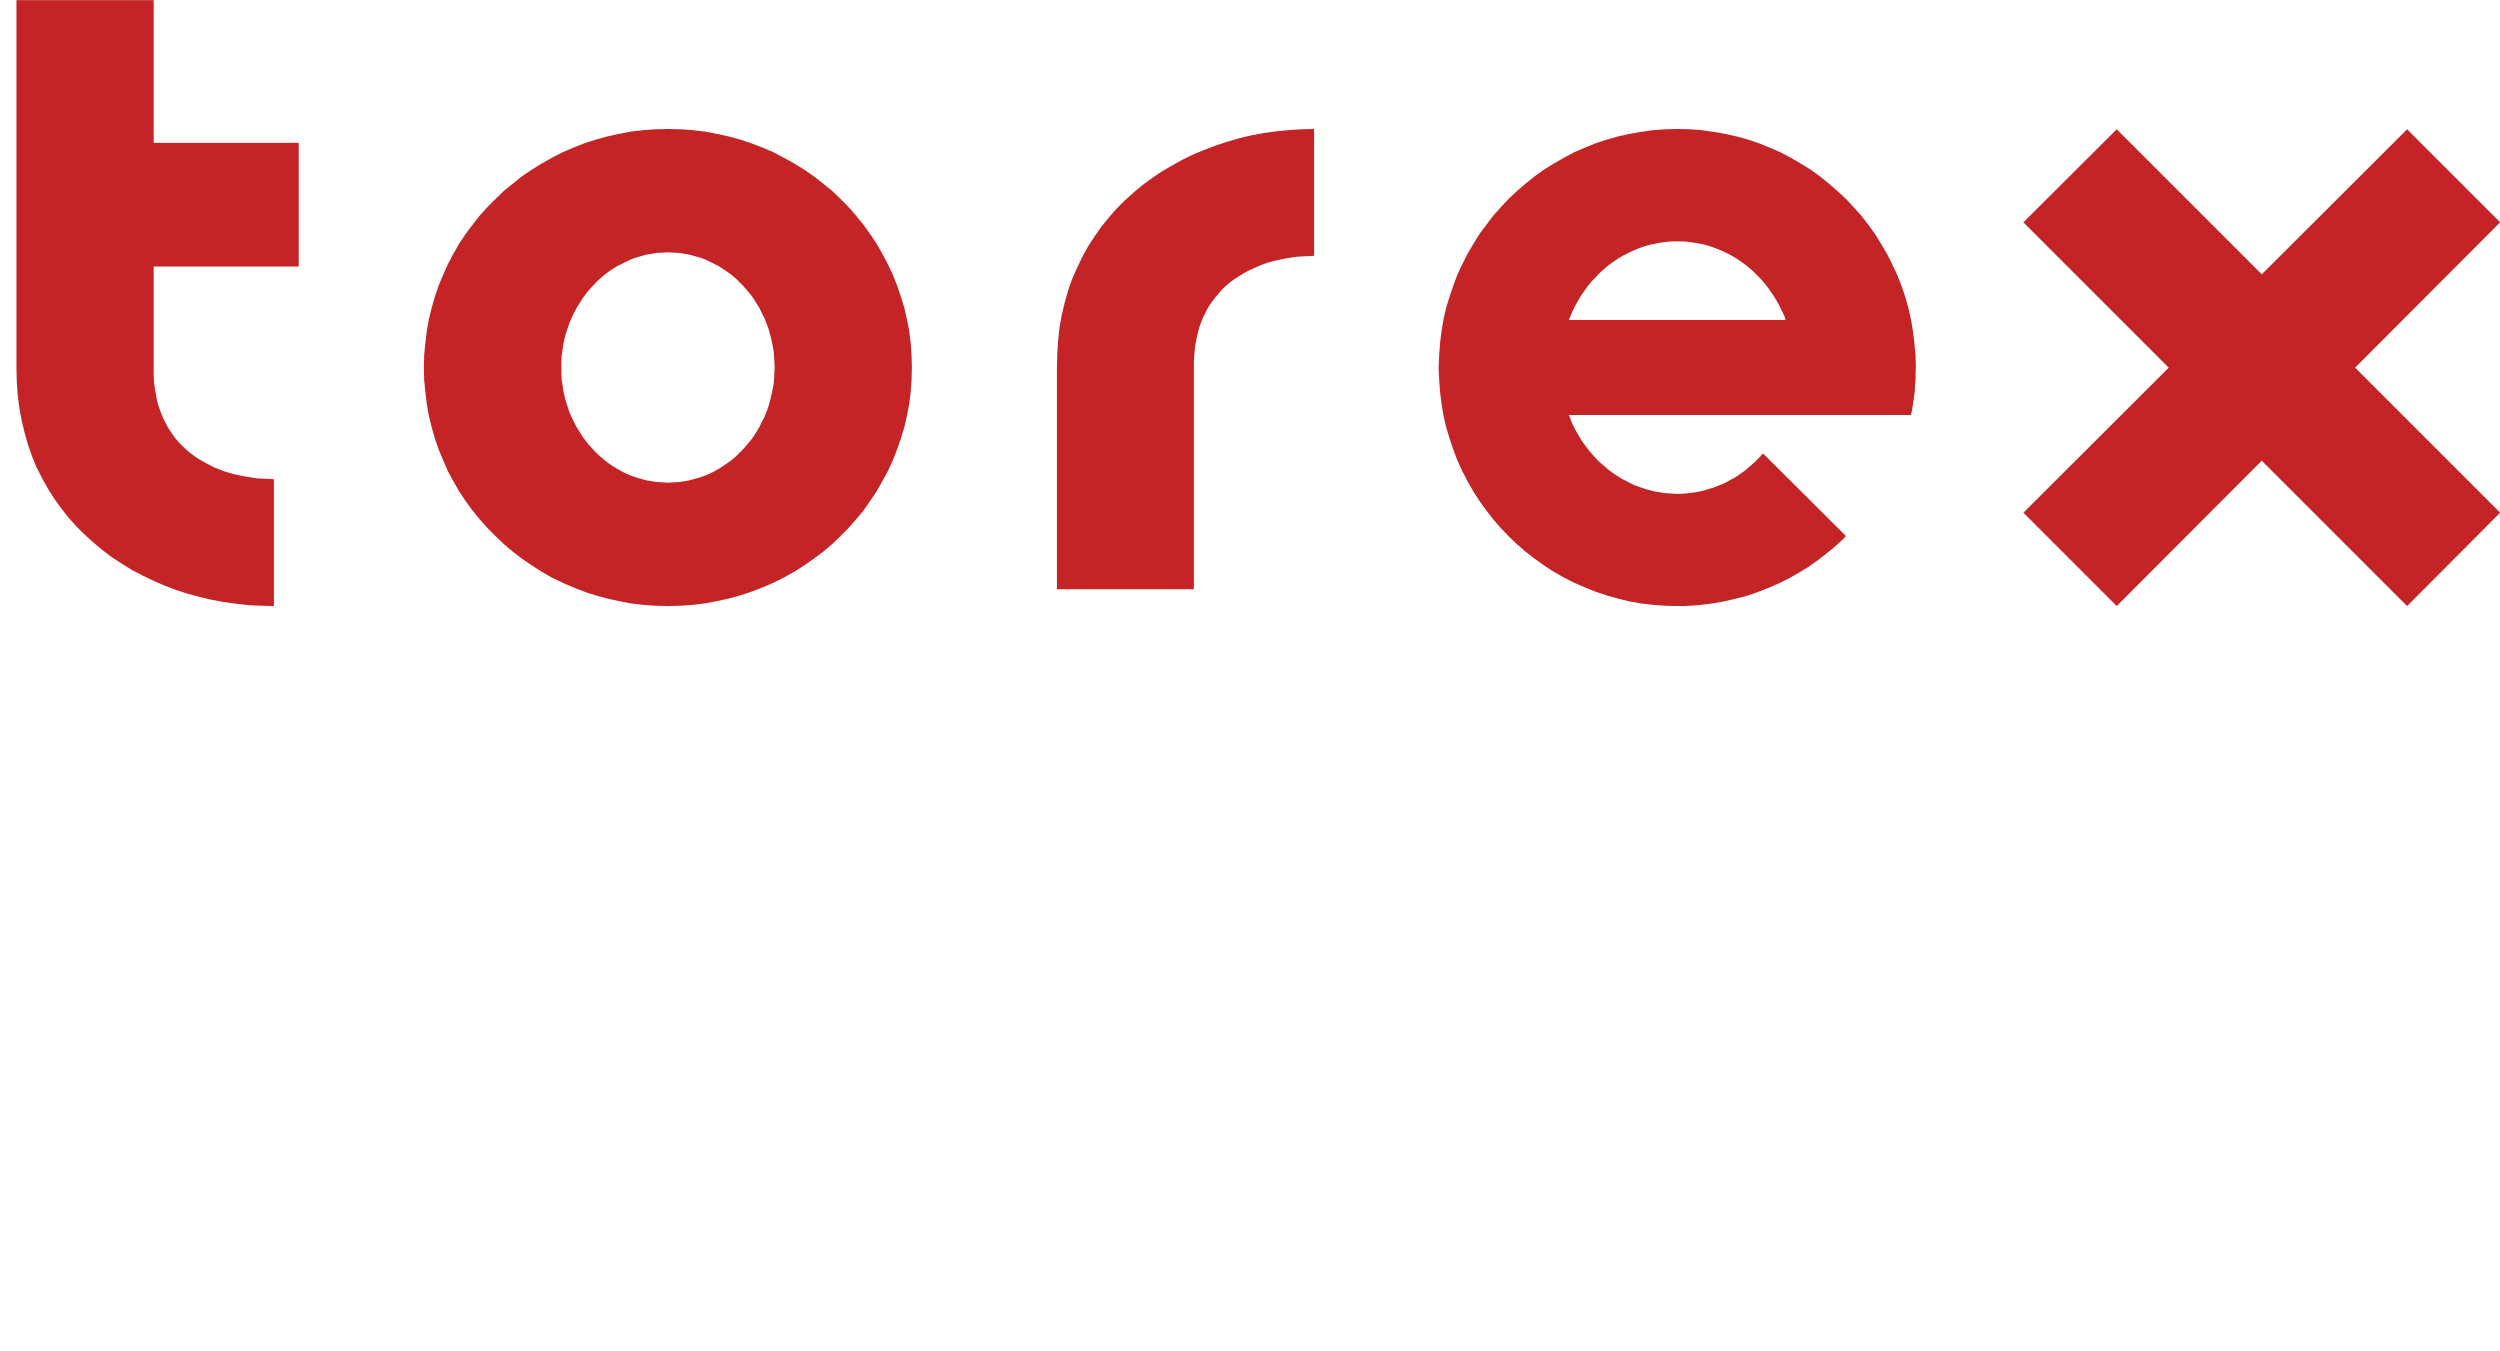 <?xml version="1.0" encoding="UTF-8"?> <!-- Creator: CorelDRAW 2017 --> <svg xmlns="http://www.w3.org/2000/svg" xmlns:xlink="http://www.w3.org/1999/xlink" xml:space="preserve" width="56.233mm" height="30.388mm" style="shape-rendering:geometricPrecision; text-rendering:geometricPrecision; image-rendering:optimizeQuality; fill-rule:evenodd; clip-rule:evenodd" viewBox="0 0 5623 3038"> <g id="Layer_x0020_1">  <path fill="#c42426" d="M1502.5 289.83l-28.59 0.66 -27.95 1.95 -27.29 3.24 -26.64 5.2 -26.65 5.85 -26 7.15 -25.99 8.45 -24.7 9.75 -24.04 10.4 -24.05 12.34 -22.74 13 -22.1 13.65 -22.1 14.94 -20.14 16.25 -20.15 16.25 -18.84 18.2 -18.2 18.19 -17.54 19.49 -16.25 20.8 -15.6 20.8 -14.3 21.44 -12.99 22.75 -12.35 23.4 -10.4 23.39 -10.4 24.7 -8.44 24.69 -7.15 25.35 -6.5 25.99 -4.55 26.64 -3.25 26.65 -2.6 27.3 -0.65 27.94 0.65 27.3 2.6 27.29 3.25 26.64 4.55 26.65 6.5 25.99 7.15 25.35 8.44 24.69 10.4 24.7 10.4 24.04 12.35 22.75 12.99 22.74 14.3 21.45 15.6 21.44 16.25 20.15 17.54 19.49 18.2 18.21 18.84 18.19 20.15 16.89 20.14 15.6 22.1 14.95 22.1 14.3 22.74 12.99 24.05 11.7 24.04 10.4 24.7 9.75 25.99 8.44 26 7.15 26.65 5.85 26.64 5.2 27.29 3.25 27.95 1.95 28.59 0.65 27.94 -0.65 27.95 -1.95 27.29 -3.25 27.29 -5.2 26.65 -5.85 26 -7.15 25.34 -8.44 25.35 -9.75 24.04 -10.4 23.39 -11.7 23.4 -12.99 22.1 -14.3 21.44 -14.95 20.8 -15.6 20.15 -16.89 18.84 -18.19 18.2 -18.21 16.89 -19.49 16.9 -20.15 14.95 -21.44 14.29 -21.45 13 -22.74 12.35 -22.75 11.05 -24.04 9.74 -24.7 8.46 -24.69 7.79 -25.35 5.85 -25.99 5.2 -26.65 3.25 -26.64 1.95 -27.29 0.65 -27.3 -0.65 -27.94 -1.95 -27.3 -3.25 -26.65 -5.2 -26.64 -5.85 -25.99 -7.79 -25.35 -8.46 -24.69 -9.74 -24.7 -11.05 -23.39 -12.35 -23.4 -13 -22.75 -14.29 -21.44 -14.95 -20.8 -16.9 -20.8 -16.89 -19.49 -18.2 -18.19 -18.84 -18.2 -20.15 -16.25 -20.8 -16.25 -21.44 -14.94 -22.1 -13.65 -23.4 -13 -23.39 -12.34 -24.04 -10.4 -25.35 -9.75 -25.34 -8.45 -26 -7.15 -26.65 -5.85 -27.29 -5.2 -27.29 -3.24 -27.95 -1.95 -27.94 -0.66zm874.72 536.8l0 0 0 498.45 308.04 0 0 -498.45 0 -16.9 1.3 -15.6 1.3 -14.94 2.6 -14.3 3.25 -14.3 3.25 -12.99 4.55 -13 5.2 -12.35 5.85 -11.7 5.84 -11.04 7.16 -10.4 7.14 -9.75 8.45 -9.75 7.8 -9.1 9.1 -8.44 9.1 -7.8 9.75 -7.15 10.39 -6.5 10.4 -6.5 11.04 -5.85 11.05 -5.2 11.7 -5.19 11.7 -4.56 11.7 -3.89 12.35 -3.25 12.34 -2.6 12.35 -2.6 12.35 -1.95 12.99 -1.95 13 -0.65 12.35 -0.65 12.99 -0.65 0 -285.3 -28.59 0.66 -28.59 1.95 -27.94 2.6 -27.95 3.89 -27.94 5.21 -27.3 6.49 -26.65 7.8 -25.99 8.45 -25.35 9.75 -25.34 10.39 -24.04 11.7 -23.4 13 -23.39 13.64 -22.1 14.95 -21.45 15.6 -20.14 16.9 -19.5 17.54 -18.84 18.85 -17.55 20.15 -16.24 20.14 -15.6 22.1 -14.3 22.09 -13 23.4 -11.7 24.7 -11.04 24.69 -9.1 25.99 -7.8 27.3 -6.5 27.3 -5.2 28.59 -3.24 29.89 -1.95 29.9 -0.66 31.19zm3246.1 -326.89l0 0 -209.26 -209.25 -326.88 326.23 -326.24 -326.23 -209.9 209.25 326.88 326.89 -326.88 326.23 209.9 209.91 326.24 -326.88 326.88 326.88 209.26 -209.91 -326.24 -326.23 326.24 -326.89zm-5277.59 -499.74l0 0 -308.69 0 0 826.63 0.66 30.54 1.95 30.54 3.9 29.25 5.19 28.6 6.5 27.29 7.8 27.29 9.1 26 10.4 25.34 12.34 24.05 13 23.4 14.3 22.74 15.6 21.44 16.24 20.8 17.55 19.5 18.85 18.84 19.49 17.55 20.14 16.9 21.45 16.24 22.1 14.3 22.74 14.3 24.05 12.35 24.04 11.69 25.35 11.05 25.35 9.75 25.98 8.44 26.65 7.15 27.3 6.5 27.29 5.2 27.95 3.9 28.59 3.25 28.59 1.3 28.6 0.65 0 -285.29 -13 -0.65 -12.99 -0.65 -12.36 -0.65 -12.99 -1.95 -12.35 -1.95 -13 -2.6 -12.34 -2.6 -11.7 -3.25 -12.35 -3.9 -11.7 -4.54 -11.05 -4.56 -11.04 -5.85 -11.05 -5.85 -10.4 -5.84 -10.39 -7.15 -9.75 -7.15 -9.1 -7.8 -9.1 -8.45 -8.45 -9.1 -7.79 -9.09 -7.15 -10.4 -7.16 -10.4 -5.84 -11.05 -5.85 -11.69 -5.2 -12.35 -4.55 -13 -3.9 -12.99 -2.6 -14.31 -2.6 -14.29 -1.95 -14.95 -0.65 -15.59 0 -16.25 0 -227.46 326.24 0 0 -278.14 -326.24 0 0 -321.03zm3426.76 289.83l0 0 -27.29 0.66 -27.3 1.95 -27.29 3.9 -26 4.54 -25.99 5.85 -25.34 7.15 -25.35 8.45 -24.04 9.75 -24.05 10.4 -22.75 12.34 -22.74 13 -22.09 13.65 -20.8 14.94 -20.15 16.25 -19.5 16.9 -18.84 17.55 -17.55 18.84 -16.9 18.84 -15.59 20.8 -15.6 20.8 -13.64 22.1 -13 22.09 -11.7 23.4 -11.05 23.39 -9.1 24.7 -8.44 24.69 -7.8 25.35 -5.85 25.99 -4.55 26.64 -3.25 26.65 -1.95 27.3 -1.3 27.94 1.3 27.3 1.95 27.29 3.25 26.64 4.55 26.65 5.85 25.99 7.8 25.35 8.44 25.34 9.1 24.05 11.05 24.04 11.7 22.75 13 22.74 13.64 21.45 15.6 21.44 15.59 20.15 16.9 19.49 17.55 18.21 18.84 18.19 19.5 16.89 20.15 15.6 20.8 14.95 22.09 14.3 22.74 12.99 22.75 11.7 24.05 10.4 24.04 9.75 25.35 8.44 25.34 7.15 25.99 6.5 26 4.55 27.29 3.25 27.3 1.95 27.29 0.65 13.65 0 13 -0.65 13 -0.65 13.64 -1.3 26 -3.25 25.99 -4.55 25.34 -5.85 25.35 -6.5 24.7 -8.44 24.69 -9.75 24.05 -10.4 23.39 -11.7 22.75 -13 22.09 -13.64 21.45 -15.6 20.8 -16.25 10.39 -8.44 9.75 -8.45 9.75 -9.1 9.75 -9.74 -186.52 -185.87 -9.1 9.75 -9.74 9.75 -10.4 9.09 -10.4 9.1 -11.05 7.8 -11.04 7.8 -12.35 6.5 -11.7 6.5 -12.34 5.2 -13 5.2 -13 3.9 -13 3.9 -13.65 2.59 -14.29 1.95 -13.65 1.31 -14.3 0.64 -10.39 -0.64 -9.75 -0.66 -10.4 -0.65 -9.75 -1.95 -9.74 -1.3 -9.75 -2.6 -9.75 -2.59 -9.75 -3.25 -9.1 -3.26 -9.1 -3.24 -9.1 -4.55 -8.44 -4.55 -9.1 -4.55 -8.45 -5.2 -7.8 -5.2 -8.45 -5.85 -7.8 -5.84 -7.15 -6.51 -7.79 -6.49 -7.15 -6.5 -6.5 -7.15 -7.15 -7.8 -6.5 -7.8 -5.84 -7.8 -5.85 -7.8 -5.85 -8.44 -5.2 -9.1 -5.2 -8.45 -4.55 -9.1 -4.55 -9.1 -3.9 -9.75 -3.9 -9.74 769.44 0 2.61 -11.7 1.95 -12.35 1.95 -13.65 1.95 -14.29 0.65 -14.3 1.3 -14.3 0 -13.64 0.64 -12.35 -0.64 -27.94 -2.61 -27.3 -3.24 -26.65 -4.56 -26.64 -5.84 -25.99 -7.15 -25.35 -8.45 -24.69 -9.75 -24.7 -11.05 -23.39 -11.69 -23.4 -13 -22.09 -13.65 -22.1 -14.95 -20.8 -16.24 -20.8 -16.9 -18.84 -17.54 -18.84 -18.85 -17.55 -19.49 -16.9 -20.15 -16.25 -20.8 -14.94 -22.09 -13.65 -22.1 -13 -23.39 -12.34 -24.05 -10.4 -24.04 -9.75 -24.7 -8.45 -25.99 -7.15 -26 -5.85 -25.99 -4.54 -27.3 -3.9 -26.64 -1.95 -27.95 -0.66zm-243.7 429.57l0 0 3.9 -9.75 3.9 -9.1 4.55 -9.75 4.55 -8.44 5.2 -9.1 5.2 -8.45 5.85 -8.45 5.85 -8.44 5.84 -7.8 6.5 -7.8 7.15 -7.15 6.5 -7.15 7.15 -7.15 7.79 -6.5 7.15 -6.49 7.8 -5.85 8.45 -5.85 7.8 -5.2 8.45 -5.2 9.1 -4.55 8.44 -4.55 9.1 -3.9 9.1 -3.9 9.1 -3.25 9.75 -3.24 9.75 -2.61 9.75 -1.95 9.74 -1.95 9.75 -1.29 10.4 -1.3 9.75 -0.65 10.39 0 10.4 0 10.4 0.65 9.75 1.3 9.74 1.29 10.4 1.95 9.75 1.95 9.1 2.61 9.75 3.24 9.09 3.25 9.1 3.9 9.1 3.9 9.1 4.55 8.45 4.55 8.44 5.2 7.8 5.2 8.45 5.85 7.8 5.85 7.8 6.49 7.15 6.5 7.15 7.15 7.14 7.15 6.51 7.15 6.49 7.8 5.85 7.8 5.85 8.44 5.85 8.45 5.2 8.45 5.2 9.1 4.55 8.44 4.55 9.75 4.55 9.1 3.25 9.75 -487.41 0zm-2026.29 365.88l0 0 -12.35 -0.65 -12.34 -0.65 -11.7 -1.95 -12.35 -1.95 -11.7 -3.25 -11.05 -3.25 -11.05 -3.9 -11.04 -4.55 -10.4 -5.2 -10.39 -5.85 -10.41 -6.5 -9.74 -6.49 -9.1 -7.15 -9.1 -7.8 -9.1 -8.45 -7.79 -8.45 -8.46 -9.1 -7.14 -9.1 -7.15 -9.75 -6.5 -10.39 -6.5 -10.4 -5.85 -11.04 -5.2 -11.05 -5.2 -11.05 -3.9 -12.35 -3.9 -11.7 -3.24 -12.34 -2.61 -12.35 -1.95 -13 -1.94 -13 -0.65 -13 0 -12.99 0 -13.65 0.65 -13 1.94 -12.99 1.95 -13 2.61 -12.35 3.24 -12.34 3.9 -11.7 3.9 -11.7 5.2 -11.7 5.2 -11.04 5.85 -11.05 6.5 -10.4 6.5 -10.4 7.15 -9.75 7.14 -9.1 8.46 -9.1 7.79 -8.44 9.1 -8.45 9.1 -7.8 9.1 -7.14 9.74 -6.51 10.41 -6.49 10.39 -5.21 10.4 -5.19 11.04 -5.2 11.05 -3.9 11.05 -3.25 11.7 -3.25 12.35 -1.95 11.7 -1.95 12.34 -0.65 12.35 -0.65 12.35 0.65 12.34 0.65 11.7 1.95 11.7 1.95 11.7 3.25 11.7 3.25 11.05 3.9 11.04 5.2 10.4 5.19 10.39 5.21 9.75 6.49 9.76 6.51 9.74 7.14 9.1 7.8 8.45 8.45 8.44 8.44 7.8 9.1 7.8 9.1 7.15 9.75 6.5 10.4 6.5 10.4 5.2 11.05 5.85 11.04 4.54 11.7 4.56 11.7 3.24 11.7 3.25 12.34 2.6 12.35 2.61 13 1.29 12.99 0.65 13 0.65 13.65 -0.65 12.99 -0.65 13 -1.29 13 -2.61 13 -2.6 12.35 -3.25 12.34 -3.24 11.7 -4.56 12.35 -4.54 11.05 -5.85 11.05 -5.2 11.04 -6.5 10.4 -6.5 10.39 -7.15 9.75 -7.8 9.1 -7.8 9.1 -8.44 8.45 -8.45 8.45 -9.1 7.8 -9.74 7.15 -9.76 6.49 -9.75 6.5 -10.39 5.85 -10.4 5.2 -11.04 4.55 -11.05 3.9 -11.7 3.25 -11.7 3.25 -11.7 1.95 -11.7 1.95 -12.34 0.65 -12.35 0.65z"></path> </g> </svg> 